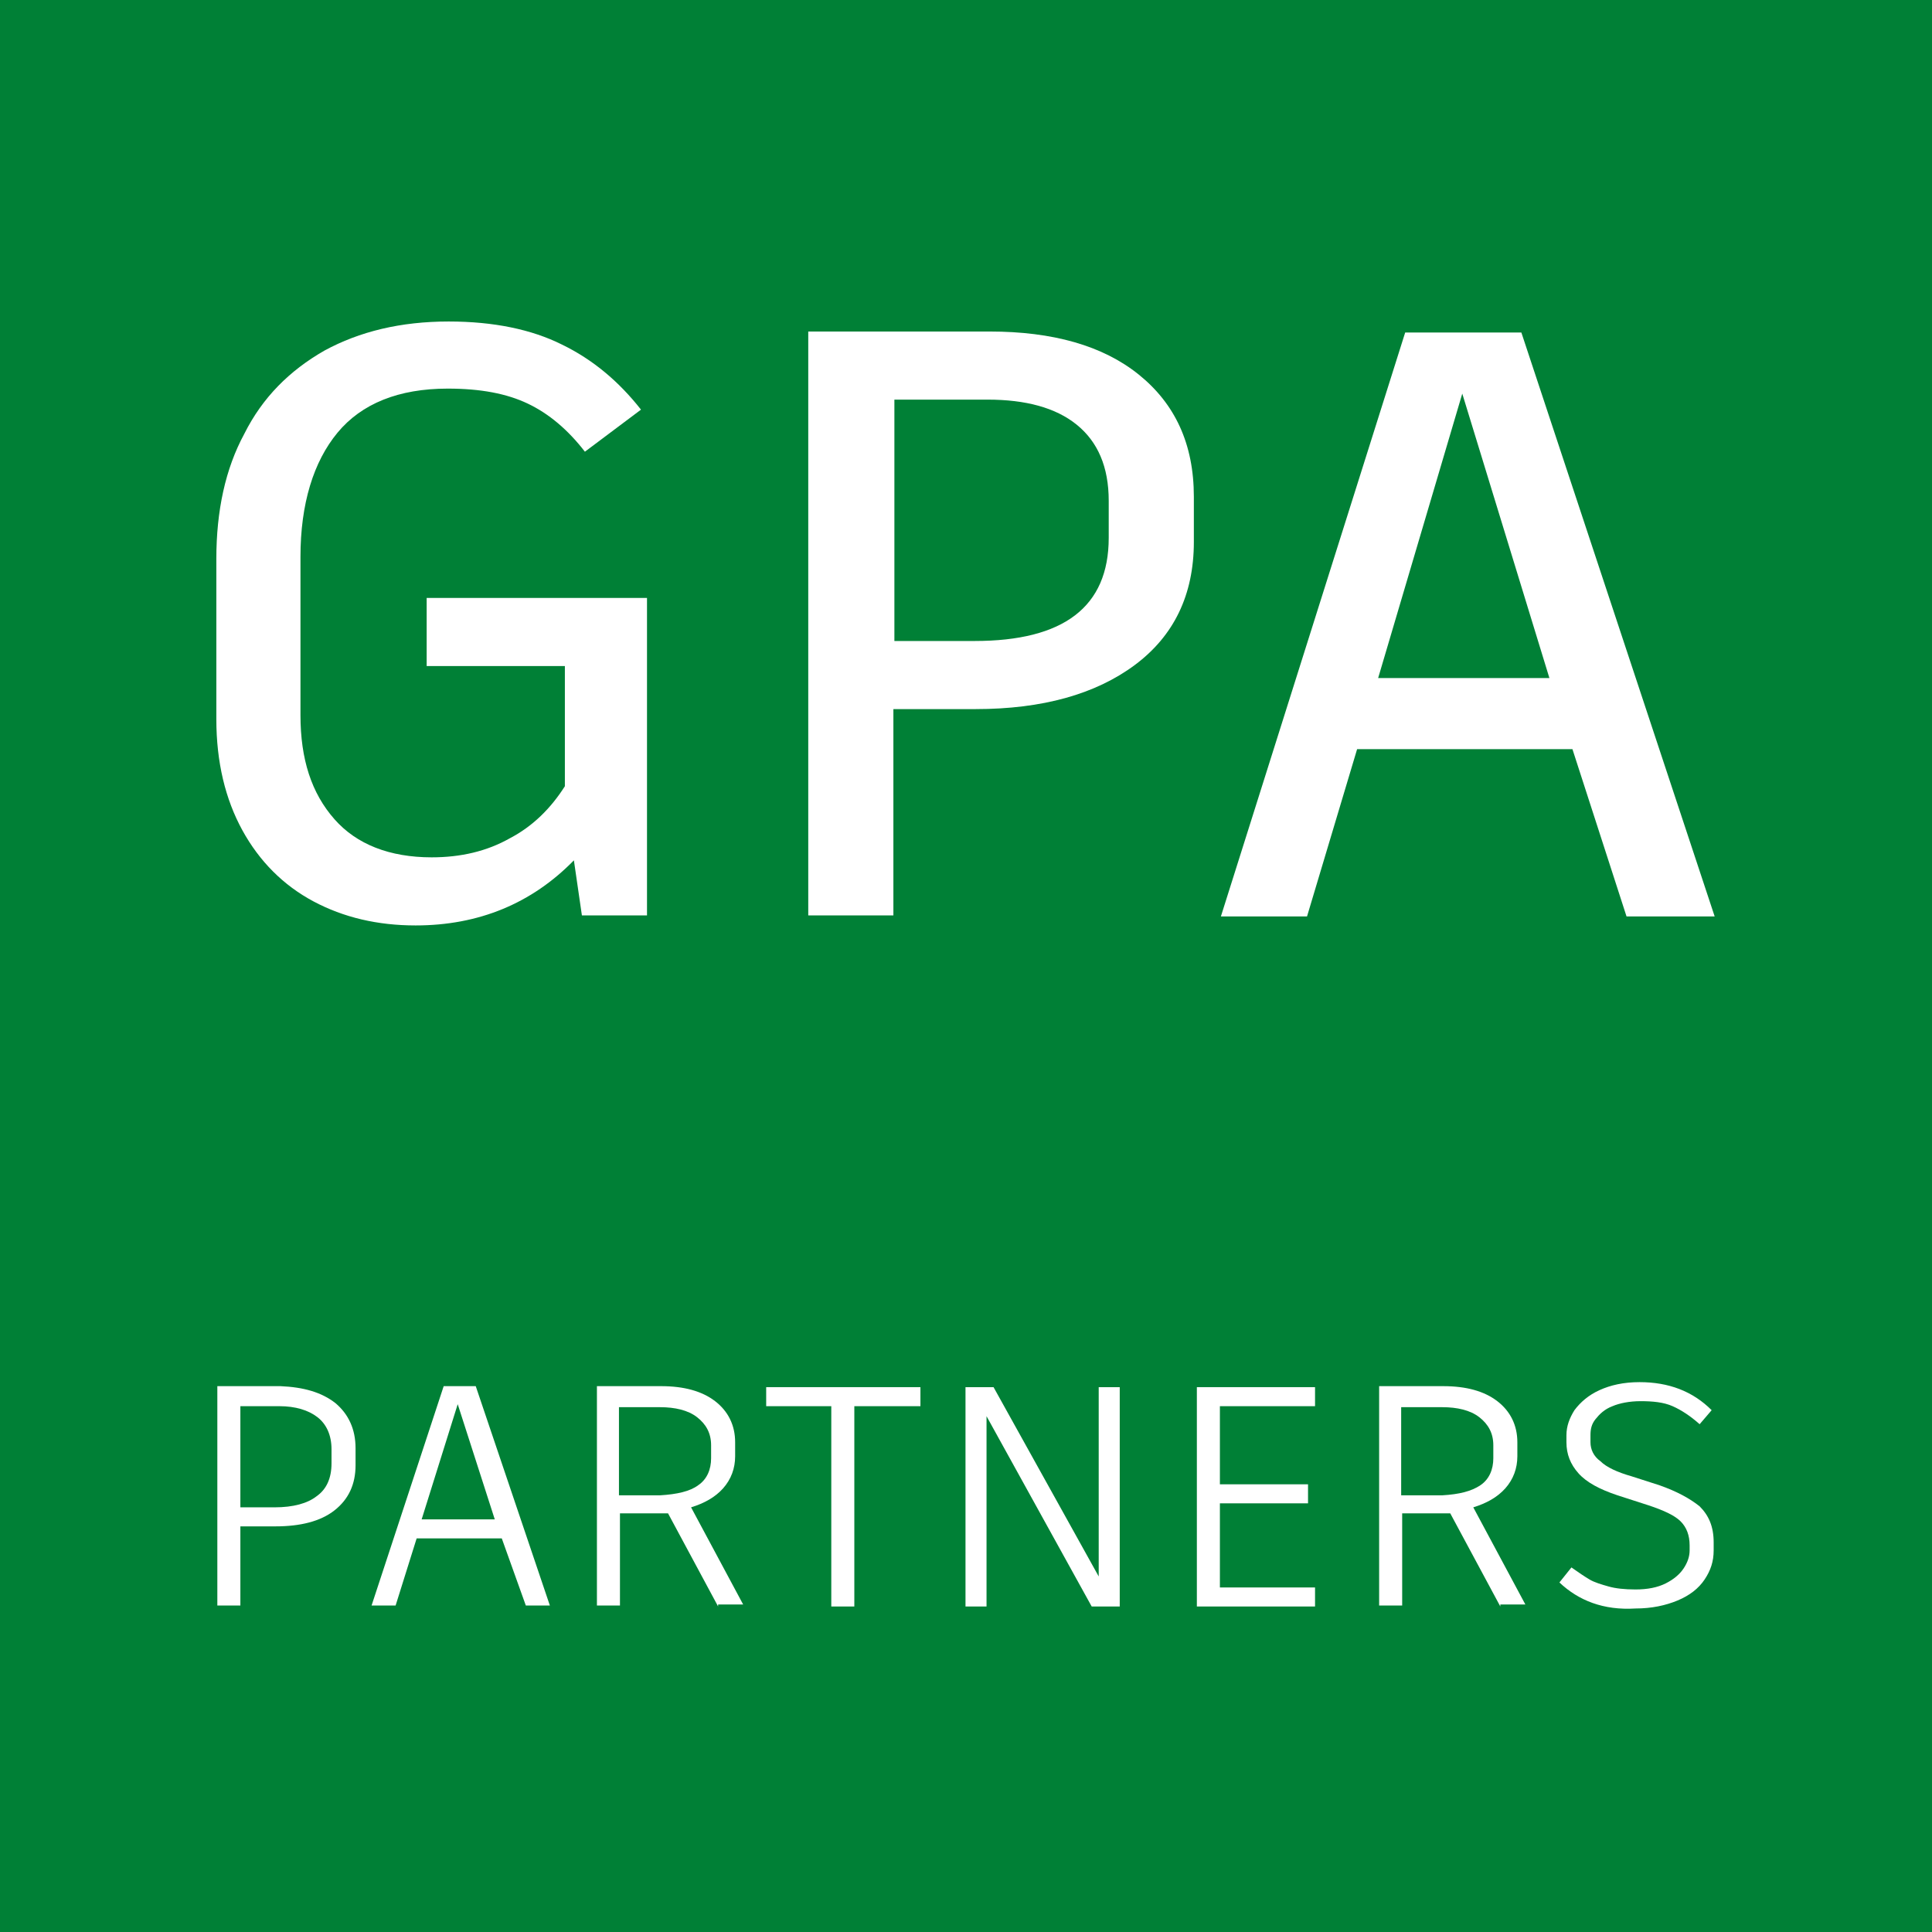 <?xml version="1.0" encoding="UTF-8"?> <!-- Generator: Adobe Illustrator 27.2.0, SVG Export Plug-In . SVG Version: 6.00 Build 0) --> <svg xmlns="http://www.w3.org/2000/svg" xmlns:xlink="http://www.w3.org/1999/xlink" version="1.1" id="Livello_1" x="0px" y="0px" viewBox="0 0 192.9 192.9" style="enable-background:new 0 0 192.9 192.9;" xml:space="preserve"><rect x="0" y="0" width="192.9" height="192.9" fill="#333333" stroke="none"/> <style type="text/css"> .st0{fill:#FFFFFF;} .st1{fill:#008036;} </style> <g> <path class="st0" d="M36.8,144.8c0-1.4-0.5-2.5-1.4-3.2s-2.2-1.1-3.8-1.1h-3.9v10.1h3.4c1.8,0,3.3-0.4,4.2-1.1 c1-0.7,1.5-1.8,1.5-3.3V144.8z M37.1,140.1c1.3,1.1,2,2.6,2,4.5v1.7c0,1.9-0.7,3.4-2.1,4.5s-3.4,1.6-5.9,1.6h-3.5v7.9h-2.3v-21.9 h6.3C33.9,138.6,35.8,139.1,37.1,140.1"></path> </g> <g> <rect x="0" y="0" class="st1" width="192.9" height="192.9"></rect> <path class="st0" d="M64.9,91.4h-6.8l-0.8-5.5c-4.2,4.3-9.5,6.5-15.8,6.5c-3.8,0-7.2-0.8-10.2-2.4s-5.4-4-7.1-7.1 c-1.7-3.1-2.6-6.8-2.6-11.1v-16c0-4.8,0.9-9,2.8-12.5c1.8-3.6,4.5-6.3,8-8.3c3.5-1.9,7.6-2.9,12.4-2.9c4.5,0,8.3,0.8,11.3,2.3 c3.1,1.5,5.7,3.7,7.9,6.5l-5.6,4.2c-1.7-2.2-3.6-3.8-5.7-4.8c-2.1-1-4.7-1.5-8-1.5c-4.9,0-8.6,1.5-11,4.4 c-2.4,2.9-3.7,7.1-3.7,12.4v15.8c0,4.4,1.1,7.8,3.4,10.4c2.2,2.5,5.5,3.8,9.7,3.8c2.9,0,5.5-0.6,7.8-1.9c2.3-1.2,4.1-3,5.5-5.2v-12 H42.6v-6.8h22v31.7H64.9z"></path> <path class="st0" d="M110.7,50c0-3.4-1.1-5.9-3.2-7.6c-2.1-1.7-5.1-2.5-8.9-2.5h-9.3V64h8c8.9,0,13.4-3.4,13.4-10.3V50z M113.7,37.4c3.6,2.9,5.5,6.9,5.5,12.2v4.5c0,5.3-2,9.4-5.9,12.3c-3.9,2.9-9.2,4.4-15.9,4.4h-8.2v20.6h-8.5V33.1h18.1 C105.1,33.1,110.1,34.5,113.7,37.4"></path> <path class="st0" d="M137.6,67.7h17.1L146,39.3L137.6,67.7z M157,74.8h-21.5l-5,16.7h-8.6l18.4-58.3h11.6l19.3,58.3h-8.8L157,74.8z "></path> <path class="st0" d="M33.1,144.7c0-1.4-0.5-2.5-1.4-3.2c-0.9-0.7-2.2-1.1-3.8-1.1H24v10.1h3.4c1.9,0,3.3-0.4,4.2-1.1 c1-0.7,1.5-1.8,1.5-3.3C33.1,146.1,33.1,144.7,33.1,144.7z M33.5,140.1c1.3,1.1,2,2.6,2,4.5v1.7c0,1.9-0.7,3.4-2.1,4.5 c-1.4,1.1-3.4,1.6-5.9,1.6H24v7.9h-2.3v-21.9H28C30.3,138.5,32.1,139,33.5,140.1"></path> <path class="st0" d="M42.1,151.7h7.3l-3.7-11.5L42.1,151.7z M50.1,153.6h-8.5l-2.1,6.7h-2.4l7.2-21.9h3.2l7.4,21.9h-2.4L50.1,153.6 z"></path> <path class="st0" d="M69.7,148.3c0.9-0.6,1.3-1.6,1.3-2.7v-1.3c0-1.2-0.5-2.1-1.4-2.8c-0.9-0.7-2.2-1-3.7-1h-4.1v8.8h4.1 C67.6,149.2,68.9,148.9,69.7,148.3 M71.7,160.4l-5-9.3c-0.1,0-0.3,0-0.6,0h-4.2v9.2h-2.3v-21.9H66c2.3,0,4.1,0.5,5.4,1.5 c1.3,1,2,2.4,2,4.1v1.4c0,1.2-0.4,2.3-1.2,3.2c-0.8,0.9-1.9,1.5-3.2,1.9l5.2,9.7h-2.5V160.4z"></path> <polygon class="st0" points="91.9,140.4 85.3,140.4 85.3,160.4 83,160.4 83,140.4 76.5,140.4 76.5,138.5 91.9,138.5 "></polygon> <polygon class="st0" points="111.8,138.5 111.8,160.4 109,160.4 98.5,141.4 98.5,160.4 96.4,160.4 96.4,138.5 99.2,138.5 99.2,138.5 109.7,157.4 109.7,138.5 "></polygon> <polygon class="st0" points="121.8,140.4 121.8,148.2 130.6,148.2 130.6,150.1 121.8,150.1 121.8,158.5 131.3,158.5 131.3,160.4 119.5,160.4 119.5,138.5 131.3,138.5 131.3,140.4 "></polygon> <path class="st0" d="M147.8,148.3c0.9-0.6,1.3-1.6,1.3-2.7v-1.3c0-1.2-0.5-2.1-1.4-2.8c-0.9-0.7-2.2-1-3.7-1h-4.1v8.8h4.1 C145.7,149.2,146.9,148.9,147.8,148.3 M149.8,160.4l-5-9.3c-0.1,0-0.3,0-0.6,0H140v9.2h-2.3v-21.9h6.4c2.3,0,4.1,0.5,5.4,1.5 c1.3,1,2,2.4,2,4.1v1.4c0,1.2-0.4,2.3-1.2,3.2c-0.8,0.9-1.9,1.5-3.2,1.9l5.2,9.7h-2.5V160.4z"></path> <path class="st0" d="M155.7,158l1.2-1.5c0.7,0.5,1.3,0.9,1.8,1.2s1.2,0.5,1.9,0.7s1.6,0.3,2.7,0.3c1.2,0,2.2-0.2,3-0.6 c0.8-0.4,1.4-0.9,1.8-1.5s0.6-1.2,0.6-1.8v-0.5c0-1-0.3-1.8-0.9-2.4c-0.6-0.6-1.7-1.1-3.2-1.6l-3.1-1c-1.8-0.6-3.1-1.3-3.9-2.2 c-0.8-0.9-1.2-1.9-1.2-3.1v-0.7c0-0.9,0.3-1.7,0.8-2.5c0.6-0.8,1.4-1.5,2.5-2c1.1-0.5,2.4-0.8,4-0.8c2.9,0,5.3,0.9,7.2,2.8 l-1.2,1.4c-0.9-0.8-1.8-1.4-2.7-1.8c-0.9-0.4-2-0.5-3.2-0.5c-1.1,0-2.1,0.2-2.8,0.5c-0.8,0.3-1.3,0.8-1.7,1.3 c-0.4,0.5-0.5,1-0.5,1.6v0.7c0,0.7,0.3,1.4,1,1.9c0.6,0.6,1.7,1.1,3.1,1.5l2.8,0.9c1.7,0.6,3,1.3,4,2.1c0.9,0.9,1.4,2,1.4,3.6v0.8 c0,1.1-0.3,2-0.9,2.9c-0.6,0.9-1.5,1.6-2.7,2.1c-1.2,0.5-2.6,0.8-4.2,0.8C160.1,160.8,157.6,159.8,155.7,158"></path> </g> </svg> 